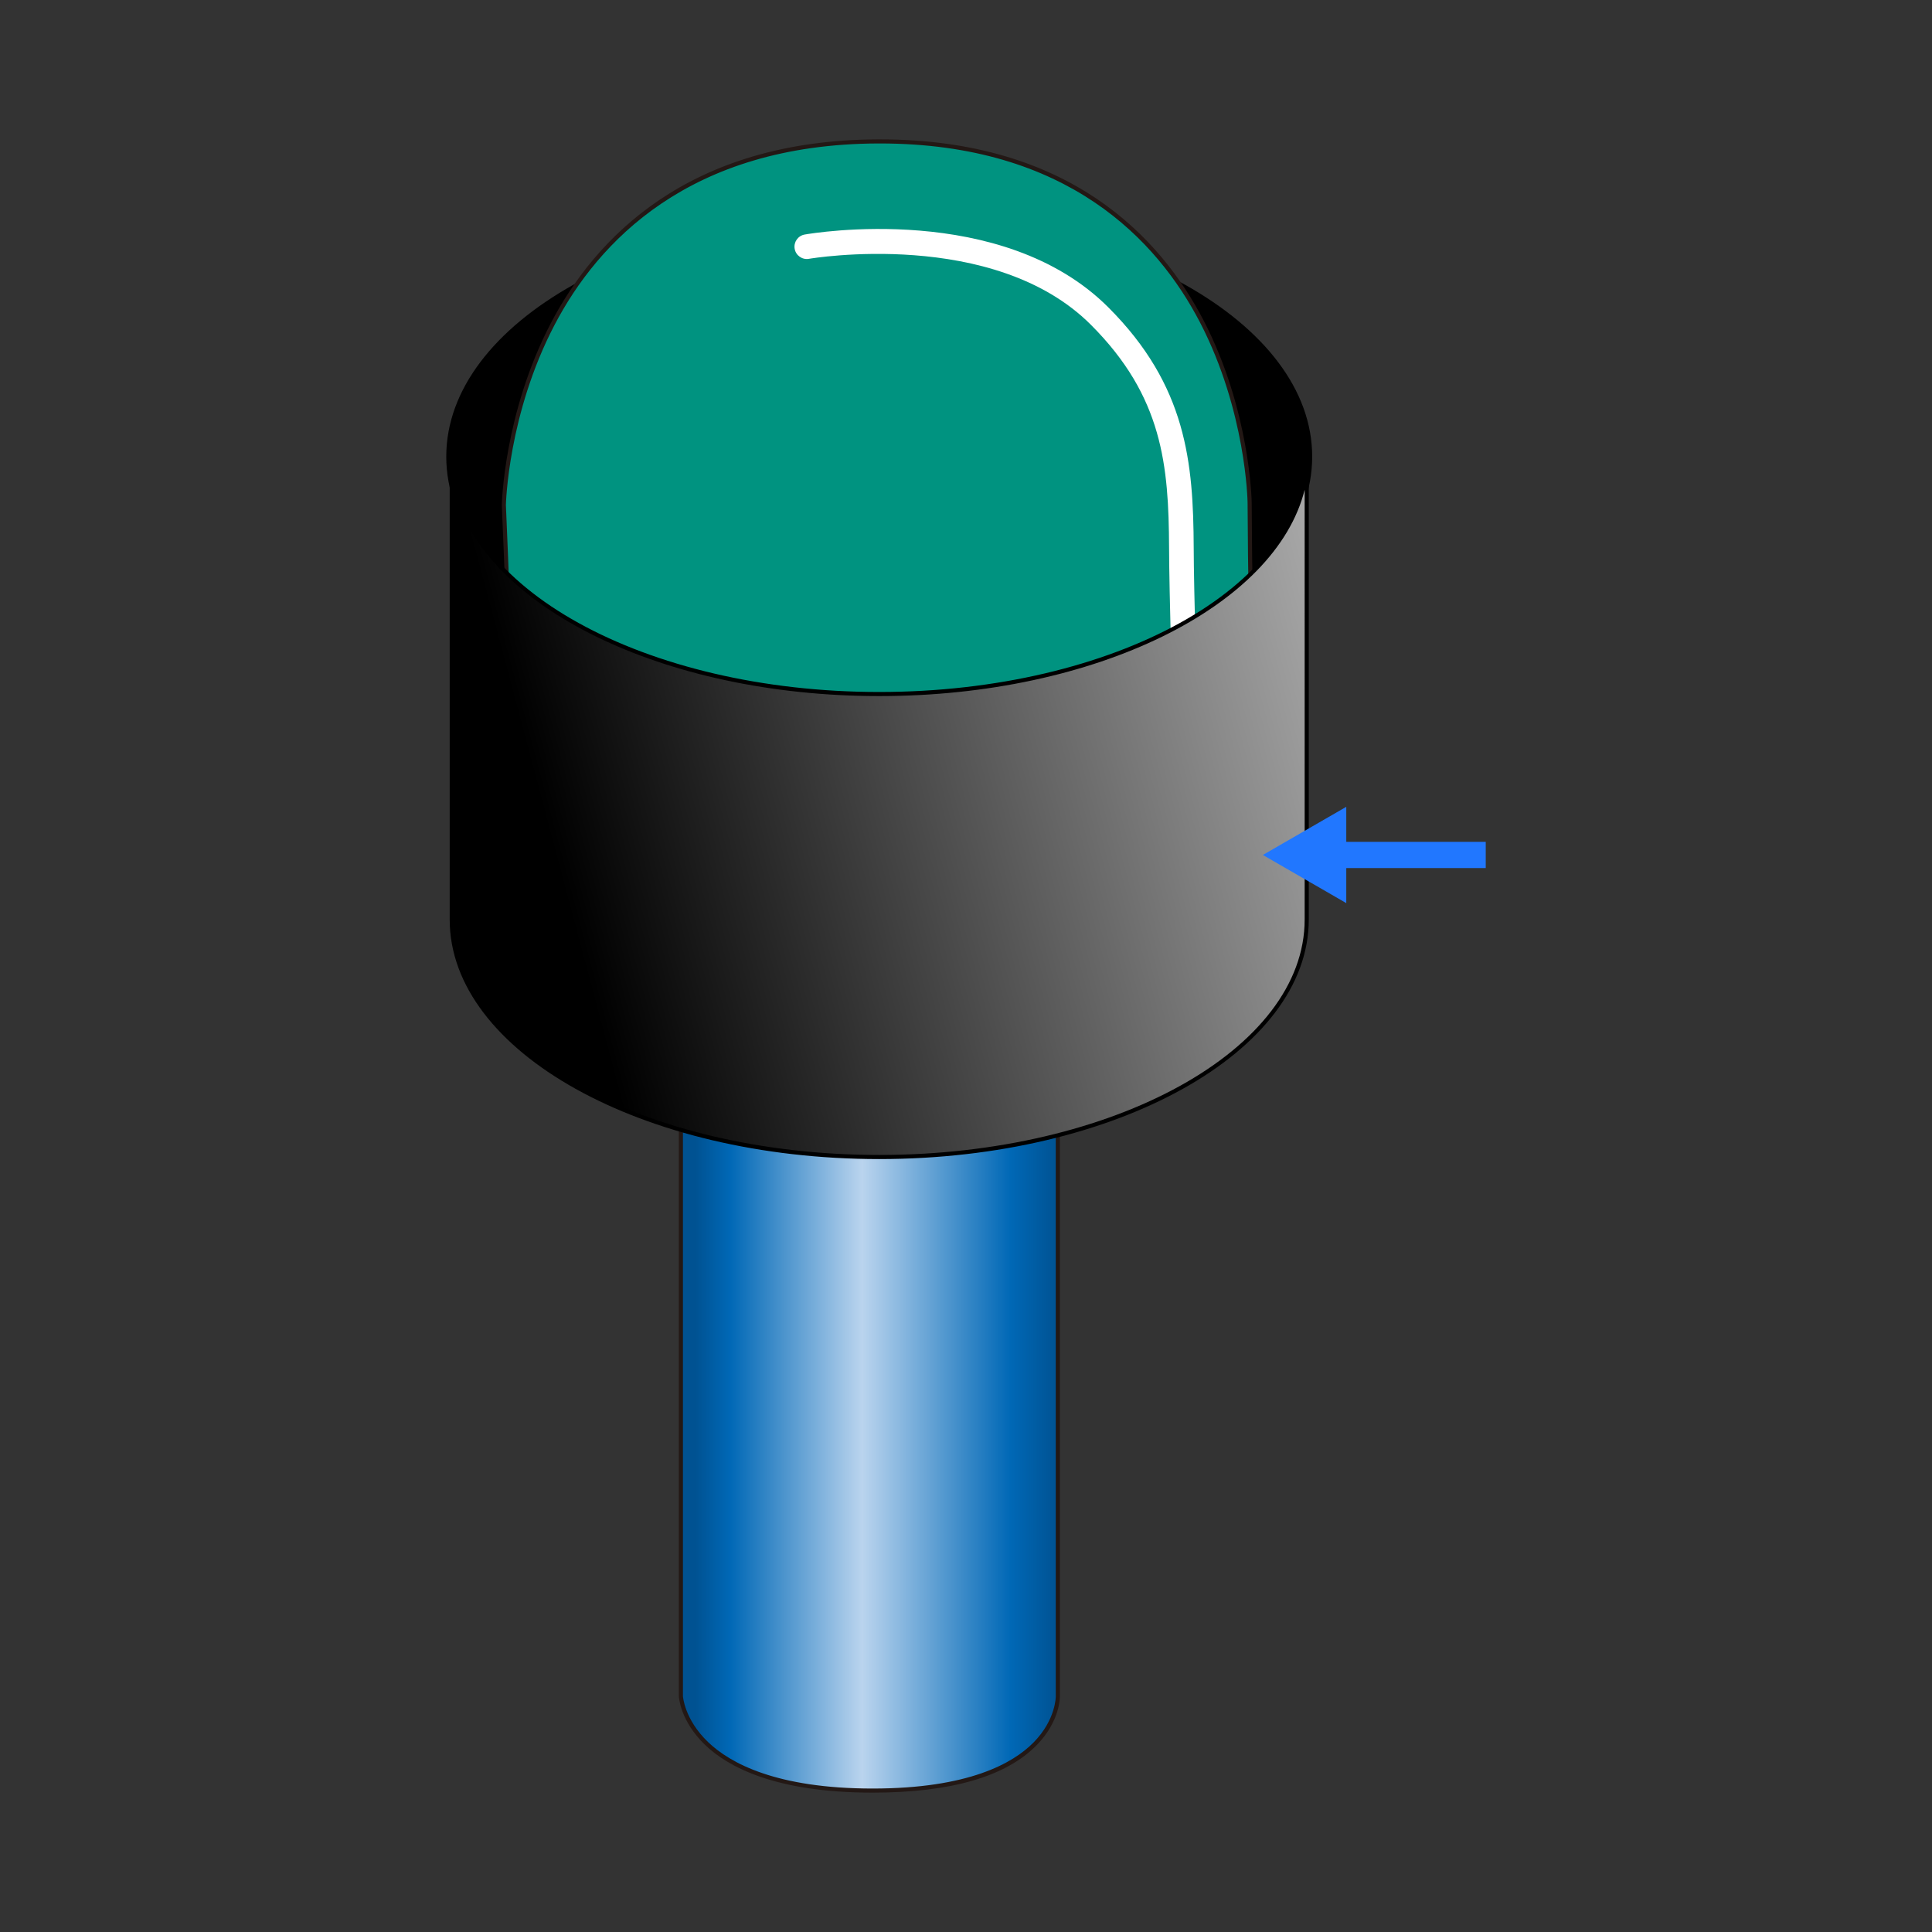 <?xml version="1.0" encoding="utf-8"?>
<!-- Generator: Adobe Illustrator 27.9.0, SVG Export Plug-In . SVG Version: 6.00 Build 0)  -->
<svg version="1.1" id="レイヤー_1" xmlns="http://www.w3.org/2000/svg" xmlns:xlink="http://www.w3.org/1999/xlink" x="0px"
	 y="0px" width="200px" height="200px" viewBox="0 0 200 200" style="enable-background:new 0 0 200 200;" xml:space="preserve">
<rect x="0" y="0" width="200" height="200" fill="#333333" stroke="none"/>
<style type="text/css">
	.st0{fill:url(#SVGID_1_);}
	.st1{fill:#231815;}
	.st2{fill:#009380;}
	.st3{fill:#FFFFFF;}
	.st4{fill:url(#SVGID_00000167366216132893703380000000800687116874696328_);}
	.st5{fill:#2177FF;}
</style>
<g id="LEDの遮光">
	<g>
		<g>
			<g>
				
					<linearGradient id="SVGID_1_" gradientUnits="userSpaceOnUse" x1="70.486" y1="61.161" x2="109.508" y2="61.161" gradientTransform="matrix(1 0 0 -1 0 201.276)">
					<stop  offset="0.038" style="stop-color:#005292"/>
					<stop  offset="0.131" style="stop-color:#0068B6"/>
					<stop  offset="0.481" style="stop-color:#BAD4EE"/>
					<stop  offset="0.874" style="stop-color:#0068B6"/>
					<stop  offset="1" style="stop-color:#005292"/>
				</linearGradient>
				<path class="st0" d="M109.508,175.585c0,0,0.234,9.777-19.177,9.777c-19.404,0-19.845-9.777-19.845-9.777V94.868h39.021
					L109.508,175.585L109.508,175.585z"/>
				<path class="st1" d="M90.331,185.574c-10.095,0-15.005-2.69-17.347-4.948c-2.567-2.475-2.706-4.928-2.711-5.031V94.655h39.446
					l0.001,80.925c0.002,0.104,0.033,2.58-2.396,5.069C104.134,183.917,98.417,185.574,90.331,185.574z M70.698,95.08v80.505
					c0.001,0.014,0.145,2.403,2.608,4.761c2.289,2.191,7.101,4.803,17.024,4.803c9.909,0,14.538-2.602,16.676-4.783
					c2.311-2.357,2.289-4.752,2.288-4.775l-0.001-80.51H70.698z"/>
			</g>
			<g>
				<path d="M46.764,47.267c0,13.573,19.803,24.58,44.252,24.58c24.441,0,44.254-11.007,44.254-24.58
					c0-13.582-19.812-24.591-44.254-24.591C66.567,22.676,46.764,33.685,46.764,47.267z"/>
				<path d="M91.016,72.414c-24.713,0-44.819-11.281-44.819-25.147c0-13.872,20.105-25.158,44.819-25.158
					c24.714,0,44.821,11.286,44.821,25.158C135.837,61.133,115.73,72.414,91.016,72.414z M91.016,23.243
					c-24.088,0-43.685,10.777-43.685,24.024c0,13.241,19.597,24.013,43.685,24.013c24.088,0,43.686-10.772,43.686-24.013
					C134.702,34.02,115.104,23.243,91.016,23.243z"/>
			</g>
			<g>
				<g>
					<path class="st2" d="M130.732,102.35c0-18.261-1.219-21.637-1.37-50.349l0,0l0,0c0,0-0.385-37.505-38.479-37.363
						C52.775,14.78,52.16,52.284,52.16,52.284l0,0l0,0c0,0,1.4,31.805,1.4,49.309"/>
					<path class="st1" d="M130.945,102.35h-0.426c0-8.354-0.253-13.55-0.547-19.567c-0.348-7.127-0.741-15.207-0.823-30.781
						c-0.001-0.092-0.153-9.444-4.938-18.651c-4.391-8.45-13.698-18.5-33.118-18.5c-0.07,0-0.14,0-0.21,0
						c-19.58,0.073-29.005,10.244-33.464,18.763c-4.838,9.242-5.045,18.581-5.047,18.674c0.014,0.305,1.4,31.997,1.4,49.306h-0.425
						c0-17.299-1.386-48.982-1.4-49.3c0.001-0.107,0.211-9.547,5.095-18.877c4.514-8.623,14.048-18.917,33.839-18.99
						c0.07,0,0.143,0,0.213,0c19.643,0,29.058,10.183,33.502,18.743c4.825,9.296,4.978,18.736,4.979,18.831
						c0.081,15.566,0.475,23.64,0.822,30.763C130.691,88.785,130.945,93.986,130.945,102.35z"/>
				</g>
			</g>
			<path class="st3" d="M123.682,108.427c-0.686,0-1.252-0.544-1.274-1.234c-0.014-0.421-1.369-42.188-1.386-50.479
				c-0.038-8.537-0.658-15.659-8.089-23.089c-10.056-10.062-29.002-6.867-29.191-6.832c-0.691,0.123-1.355-0.341-1.478-1.035
				s0.341-1.355,1.035-1.478c0.83-0.147,20.453-3.451,31.438,7.541c8.104,8.103,8.796,16.063,8.835,24.884
				c0.017,8.256,1.372,49.984,1.386,50.405c0.022,0.704-0.529,1.293-1.234,1.316C123.71,108.427,123.696,108.427,123.682,108.427z"
				/>
			<g>
				
					<linearGradient id="SVGID_00000052093216897425463770000015991017821786817692_" gradientUnits="userSpaceOnUse" x1="50.565" y1="111.535" x2="144.483" y2="136.534" gradientTransform="matrix(1 0 0 -1 0 201.276)">
					<stop  offset="0.071" style="stop-color:#000000"/>
					<stop  offset="1" style="stop-color:#B3B3B3"/>
				</linearGradient>
				<path style="fill:url(#SVGID_00000052093216897425463770000015991017821786817692_);" d="M135.27,95.196
					c0,13.587-19.812,24.578-44.254,24.578c-24.449,0-44.252-10.991-44.252-24.578v-47.93c0,13.573,19.803,24.58,44.252,24.58
					c24.441,0,44.254-11.007,44.254-24.58V95.196z"/>
				<path d="M91.016,119.987c-24.518,0-44.464-11.121-44.464-24.791v-47.93h0.425c0,13.436,19.756,24.368,44.04,24.368
					c24.285,0,44.041-10.932,44.041-24.368h0.426v47.93C135.482,108.865,115.535,119.987,91.016,119.987z M46.977,50.7v44.496
					c0,13.435,19.756,24.365,44.04,24.365c24.285,0,44.041-10.93,44.041-24.365V50.7c-3.007,12.052-21.611,21.358-44.041,21.358
					C68.587,72.058,49.984,62.752,46.977,50.7z"/>
			</g>
		</g>
	</g>
	<polygon class="st5" points="139.366,83.521 130.732,88.506 139.366,93.49 139.366,89.862 153.803,89.862 153.803,87.149 
		139.366,87.149 	"/>
</g>
</svg>
